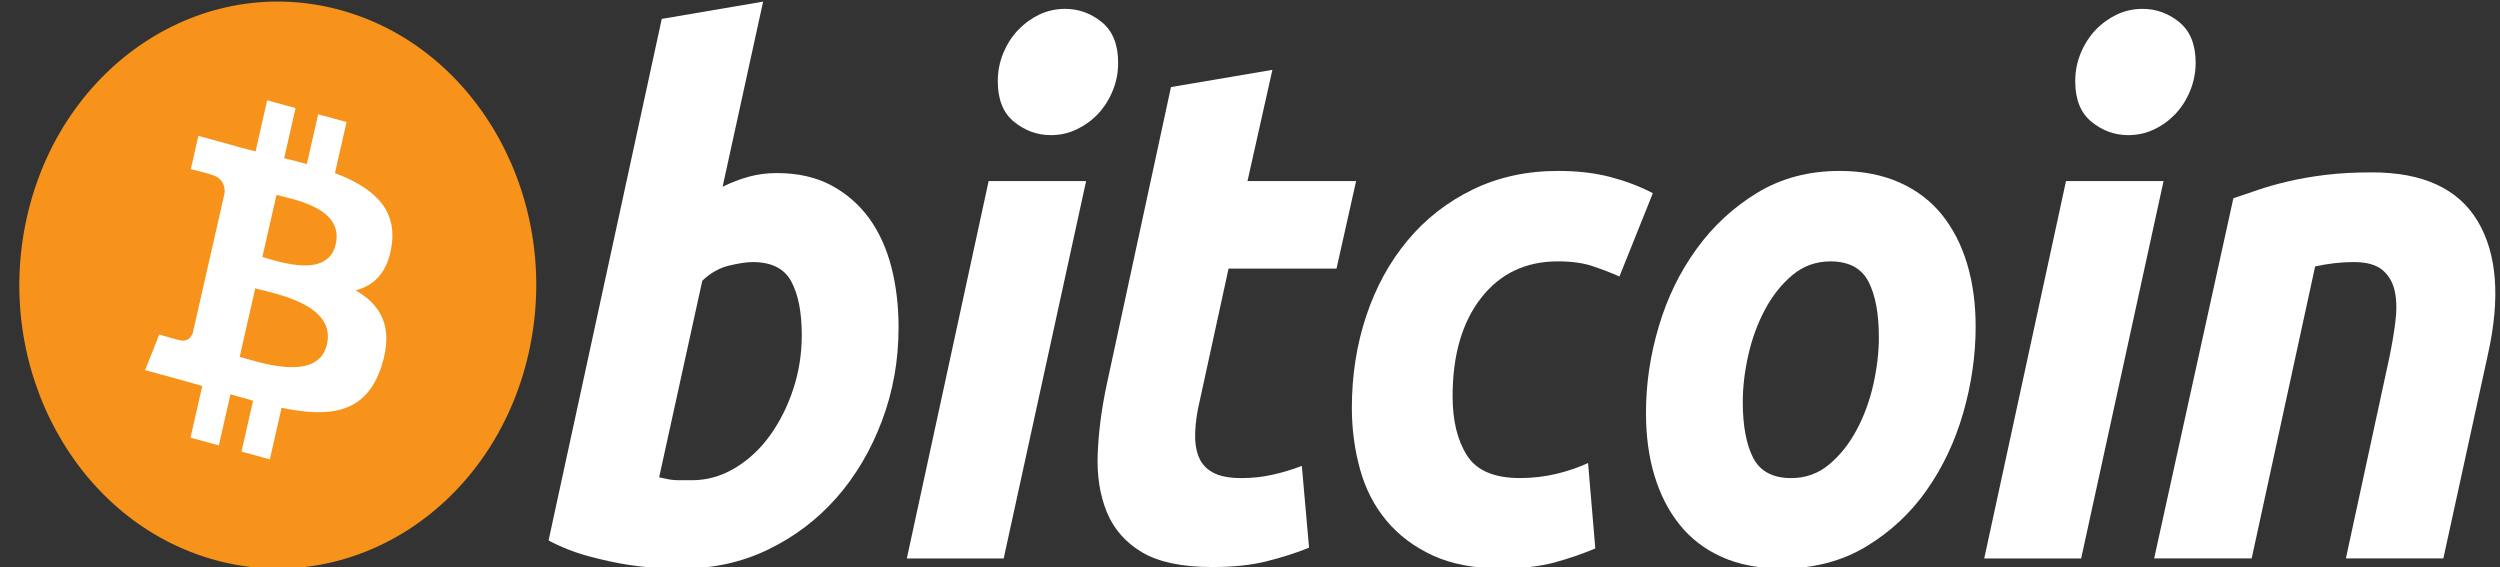 <?xml version="1.0" encoding="UTF-8"?> <svg xmlns="http://www.w3.org/2000/svg" width="97" height="22" viewBox="0 0 97 22" fill="none"><rect x="0" y="0" width="97" height="22" fill="#333333" stroke="none"/><path fill-rule="evenodd" clip-rule="evenodd" d="M20.507 13.721C19.168 19.613 13.726 23.2 8.352 21.731C2.98 20.261 -0.29 14.293 1.05 8.4C2.39 2.507 7.832 -1.08 13.204 0.39C18.577 1.859 21.847 7.828 20.507 13.721Z" fill="#F7931A"></path><path fill-rule="evenodd" clip-rule="evenodd" d="M15.2 9.493C15.4 8.03 14.384 7.242 12.995 6.717L13.446 4.735L12.345 4.435L11.906 6.364C11.617 6.285 11.32 6.211 11.025 6.138L11.467 4.194L10.367 3.893L9.916 5.876C9.676 5.815 9.442 5.757 9.213 5.695L9.214 5.688L7.697 5.272L7.404 6.562C7.404 6.562 8.22 6.766 8.203 6.78C8.649 6.901 8.73 7.225 8.716 7.481L8.203 9.74C8.233 9.748 8.273 9.761 8.317 9.781C8.28 9.77 8.241 9.759 8.201 9.748L7.481 12.913C7.427 13.061 7.288 13.284 6.977 13.199C6.987 13.217 6.177 12.98 6.177 12.98L5.631 14.362L7.063 14.753C7.329 14.827 7.59 14.904 7.848 14.976L7.392 16.981L8.491 17.282L8.942 15.298C9.243 15.387 9.534 15.469 9.819 15.547L9.37 17.522L10.47 17.823L10.925 15.822C12.802 16.21 14.213 16.053 14.807 14.192C15.286 12.693 14.783 11.829 13.796 11.265C14.515 11.083 15.056 10.565 15.2 9.493ZM12.686 13.359C12.346 14.858 10.046 14.048 9.3 13.846L9.903 11.189C10.65 11.393 13.042 11.797 12.686 13.359ZM13.027 9.472C12.716 10.836 10.802 10.142 10.18 9.972L10.728 7.563C11.35 7.732 13.35 8.05 13.027 9.472Z" fill="white"></path><path fill-rule="evenodd" clip-rule="evenodd" d="M30.142 6.715C30.955 6.715 31.658 6.875 32.249 7.189C32.842 7.506 33.332 7.934 33.724 8.47C34.112 9.01 34.4 9.64 34.586 10.364C34.772 11.088 34.864 11.868 34.864 12.702C34.864 13.984 34.65 15.194 34.217 16.336C33.786 17.478 33.2 18.469 32.454 19.316C31.708 20.16 30.828 20.825 29.813 21.318C28.8 21.81 27.698 22.056 26.515 22.056C26.361 22.056 26.093 22.052 25.713 22.042C25.333 22.034 24.896 21.991 24.408 21.919C23.915 21.844 23.395 21.732 22.846 21.583C22.296 21.436 21.775 21.231 21.284 20.97L25.676 0.733L29.609 0.063L28.037 7.246C28.373 7.079 28.713 6.95 29.051 6.857C29.39 6.764 29.753 6.715 30.142 6.715ZM26.843 18.633C27.435 18.633 27.993 18.474 28.517 18.16C29.044 17.845 29.497 17.421 29.878 16.893C30.258 16.363 30.558 15.764 30.778 15.097C30.998 14.429 31.109 13.732 31.109 13.007C31.109 12.117 30.973 11.422 30.702 10.92C30.432 10.42 29.932 10.168 29.205 10.168C28.966 10.168 28.66 10.218 28.279 10.306C27.897 10.402 27.555 10.598 27.249 10.893L25.575 18.52C25.676 18.54 25.765 18.557 25.841 18.576C25.916 18.595 25.998 18.608 26.08 18.618C26.167 18.628 26.267 18.633 26.386 18.633C26.507 18.633 26.657 18.633 26.843 18.633Z" fill="white"></path><path fill-rule="evenodd" clip-rule="evenodd" d="M38.943 21.668H35.185L38.359 7.026H42.141L38.943 21.668ZM40.771 5.243C40.247 5.243 39.772 5.071 39.349 4.728C38.925 4.387 38.714 3.862 38.714 3.154C38.714 2.766 38.786 2.401 38.928 2.056C39.073 1.712 39.263 1.417 39.501 1.165C39.739 0.916 40.013 0.716 40.325 0.565C40.639 0.418 40.974 0.344 41.329 0.344C41.853 0.344 42.326 0.515 42.75 0.858C43.171 1.203 43.384 1.727 43.384 2.432C43.384 2.822 43.313 3.188 43.168 3.532C43.025 3.876 42.835 4.172 42.598 4.424C42.362 4.674 42.085 4.872 41.773 5.02C41.459 5.171 41.126 5.243 40.771 5.243Z" fill="white"></path><path fill-rule="evenodd" clip-rule="evenodd" d="M45.434 3.378L49.369 2.71L48.403 7.025H52.617L51.857 10.421H47.668L46.552 15.543C46.449 15.969 46.391 16.368 46.374 16.739C46.356 17.112 46.399 17.431 46.5 17.7C46.602 17.97 46.783 18.178 47.046 18.325C47.309 18.475 47.683 18.55 48.176 18.55C48.581 18.55 48.976 18.508 49.358 18.423C49.737 18.341 50.122 18.227 50.511 18.076L50.791 21.252C50.284 21.455 49.733 21.631 49.141 21.779C48.547 21.928 47.845 22.001 47.034 22.001C45.866 22.001 44.962 21.811 44.316 21.432C43.673 21.051 43.217 20.53 42.945 19.87C42.677 19.214 42.556 18.456 42.591 17.603C42.625 16.749 42.742 15.85 42.945 14.903L45.434 3.378Z" fill="white"></path><path fill-rule="evenodd" clip-rule="evenodd" d="M52.452 15.822C52.452 14.561 52.639 13.371 53.01 12.258C53.382 11.143 53.916 10.168 54.611 9.333C55.302 8.5 56.146 7.841 57.138 7.357C58.124 6.876 59.231 6.632 60.448 6.632C61.211 6.632 61.893 6.712 62.492 6.87C63.094 7.03 63.638 7.236 64.13 7.496L62.834 10.728C62.496 10.577 62.144 10.444 61.781 10.323C61.418 10.202 60.974 10.141 60.448 10.141C59.194 10.141 58.203 10.616 57.466 11.561C56.73 12.506 56.361 13.779 56.361 15.376C56.361 16.323 56.547 17.088 56.921 17.673C57.292 18.258 57.98 18.549 58.976 18.549C59.468 18.549 59.942 18.493 60.397 18.383C60.856 18.272 61.261 18.131 61.617 17.966L61.898 21.279C61.423 21.48 60.899 21.663 60.323 21.822C59.747 21.977 59.062 22.057 58.267 22.057C57.217 22.057 56.328 21.889 55.602 21.557C54.874 21.22 54.273 20.773 53.8 20.206C53.324 19.638 52.982 18.975 52.771 18.214C52.56 17.455 52.452 16.655 52.452 15.822Z" fill="white"></path><path fill-rule="evenodd" clip-rule="evenodd" d="M69.142 22.057C68.246 22.057 67.467 21.907 66.806 21.611C66.147 21.314 65.602 20.898 65.17 20.358C64.737 19.82 64.414 19.185 64.193 18.451C63.97 17.719 63.864 16.907 63.864 16.018C63.864 14.902 64.027 13.788 64.358 12.675C64.686 11.561 65.174 10.56 65.819 9.669C66.458 8.779 67.249 8.05 68.177 7.482C69.106 6.917 70.174 6.632 71.375 6.632C72.255 6.632 73.03 6.783 73.7 7.08C74.366 7.377 74.915 7.795 75.349 8.333C75.78 8.872 76.106 9.506 76.325 10.24C76.546 10.971 76.655 11.785 76.655 12.675C76.655 13.788 76.494 14.902 76.174 16.017C75.854 17.127 75.38 18.131 74.752 19.023C74.127 19.913 73.344 20.641 72.405 21.207C71.466 21.773 70.378 22.057 69.142 22.057ZM71.02 10.142C70.463 10.142 69.971 10.319 69.549 10.67C69.126 11.025 68.771 11.47 68.484 12.007C68.195 12.546 67.98 13.136 67.834 13.775C67.69 14.415 67.62 15.022 67.62 15.598C67.62 16.527 67.758 17.25 68.026 17.772C68.298 18.289 68.787 18.55 69.499 18.55C70.058 18.55 70.547 18.375 70.972 18.02C71.391 17.669 71.748 17.223 72.036 16.684C72.324 16.147 72.54 15.557 72.686 14.916C72.828 14.277 72.9 13.668 72.9 13.093C72.9 12.166 72.765 11.442 72.494 10.921C72.222 10.403 71.731 10.142 71.02 10.142Z" fill="white"></path><path fill-rule="evenodd" clip-rule="evenodd" d="M80.749 21.668H76.988L80.161 7.026H83.946L80.749 21.668ZM82.574 5.243C82.05 5.243 81.576 5.071 81.154 4.728C80.731 4.387 80.519 3.862 80.519 3.154C80.519 2.766 80.591 2.401 80.735 2.056C80.878 1.712 81.068 1.417 81.306 1.165C81.542 0.916 81.82 0.716 82.131 0.565C82.444 0.418 82.777 0.344 83.133 0.344C83.658 0.344 84.132 0.515 84.554 0.858C84.977 1.203 85.191 1.727 85.191 2.432C85.191 2.822 85.115 3.188 84.973 3.532C84.831 3.876 84.641 4.172 84.404 4.424C84.165 4.674 83.892 4.872 83.579 5.02C83.264 5.171 82.932 5.243 82.574 5.243Z" fill="white"></path><path fill-rule="evenodd" clip-rule="evenodd" d="M86.655 7.693C86.939 7.6 87.257 7.491 87.604 7.37C87.952 7.252 88.341 7.14 88.774 7.04C89.203 6.936 89.688 6.853 90.22 6.787C90.753 6.721 91.358 6.688 92.033 6.688C94.015 6.688 95.381 7.321 96.135 8.583C96.888 9.846 97.019 11.573 96.529 13.762L94.802 21.667H91.02L92.695 13.927C92.797 13.445 92.877 12.977 92.936 12.521C92.996 12.068 92.992 11.669 92.922 11.324C92.856 10.983 92.699 10.705 92.455 10.489C92.207 10.275 91.832 10.168 91.324 10.168C90.834 10.168 90.336 10.226 89.827 10.338L87.365 21.667H83.581L86.655 7.693Z" fill="white"></path></svg> 